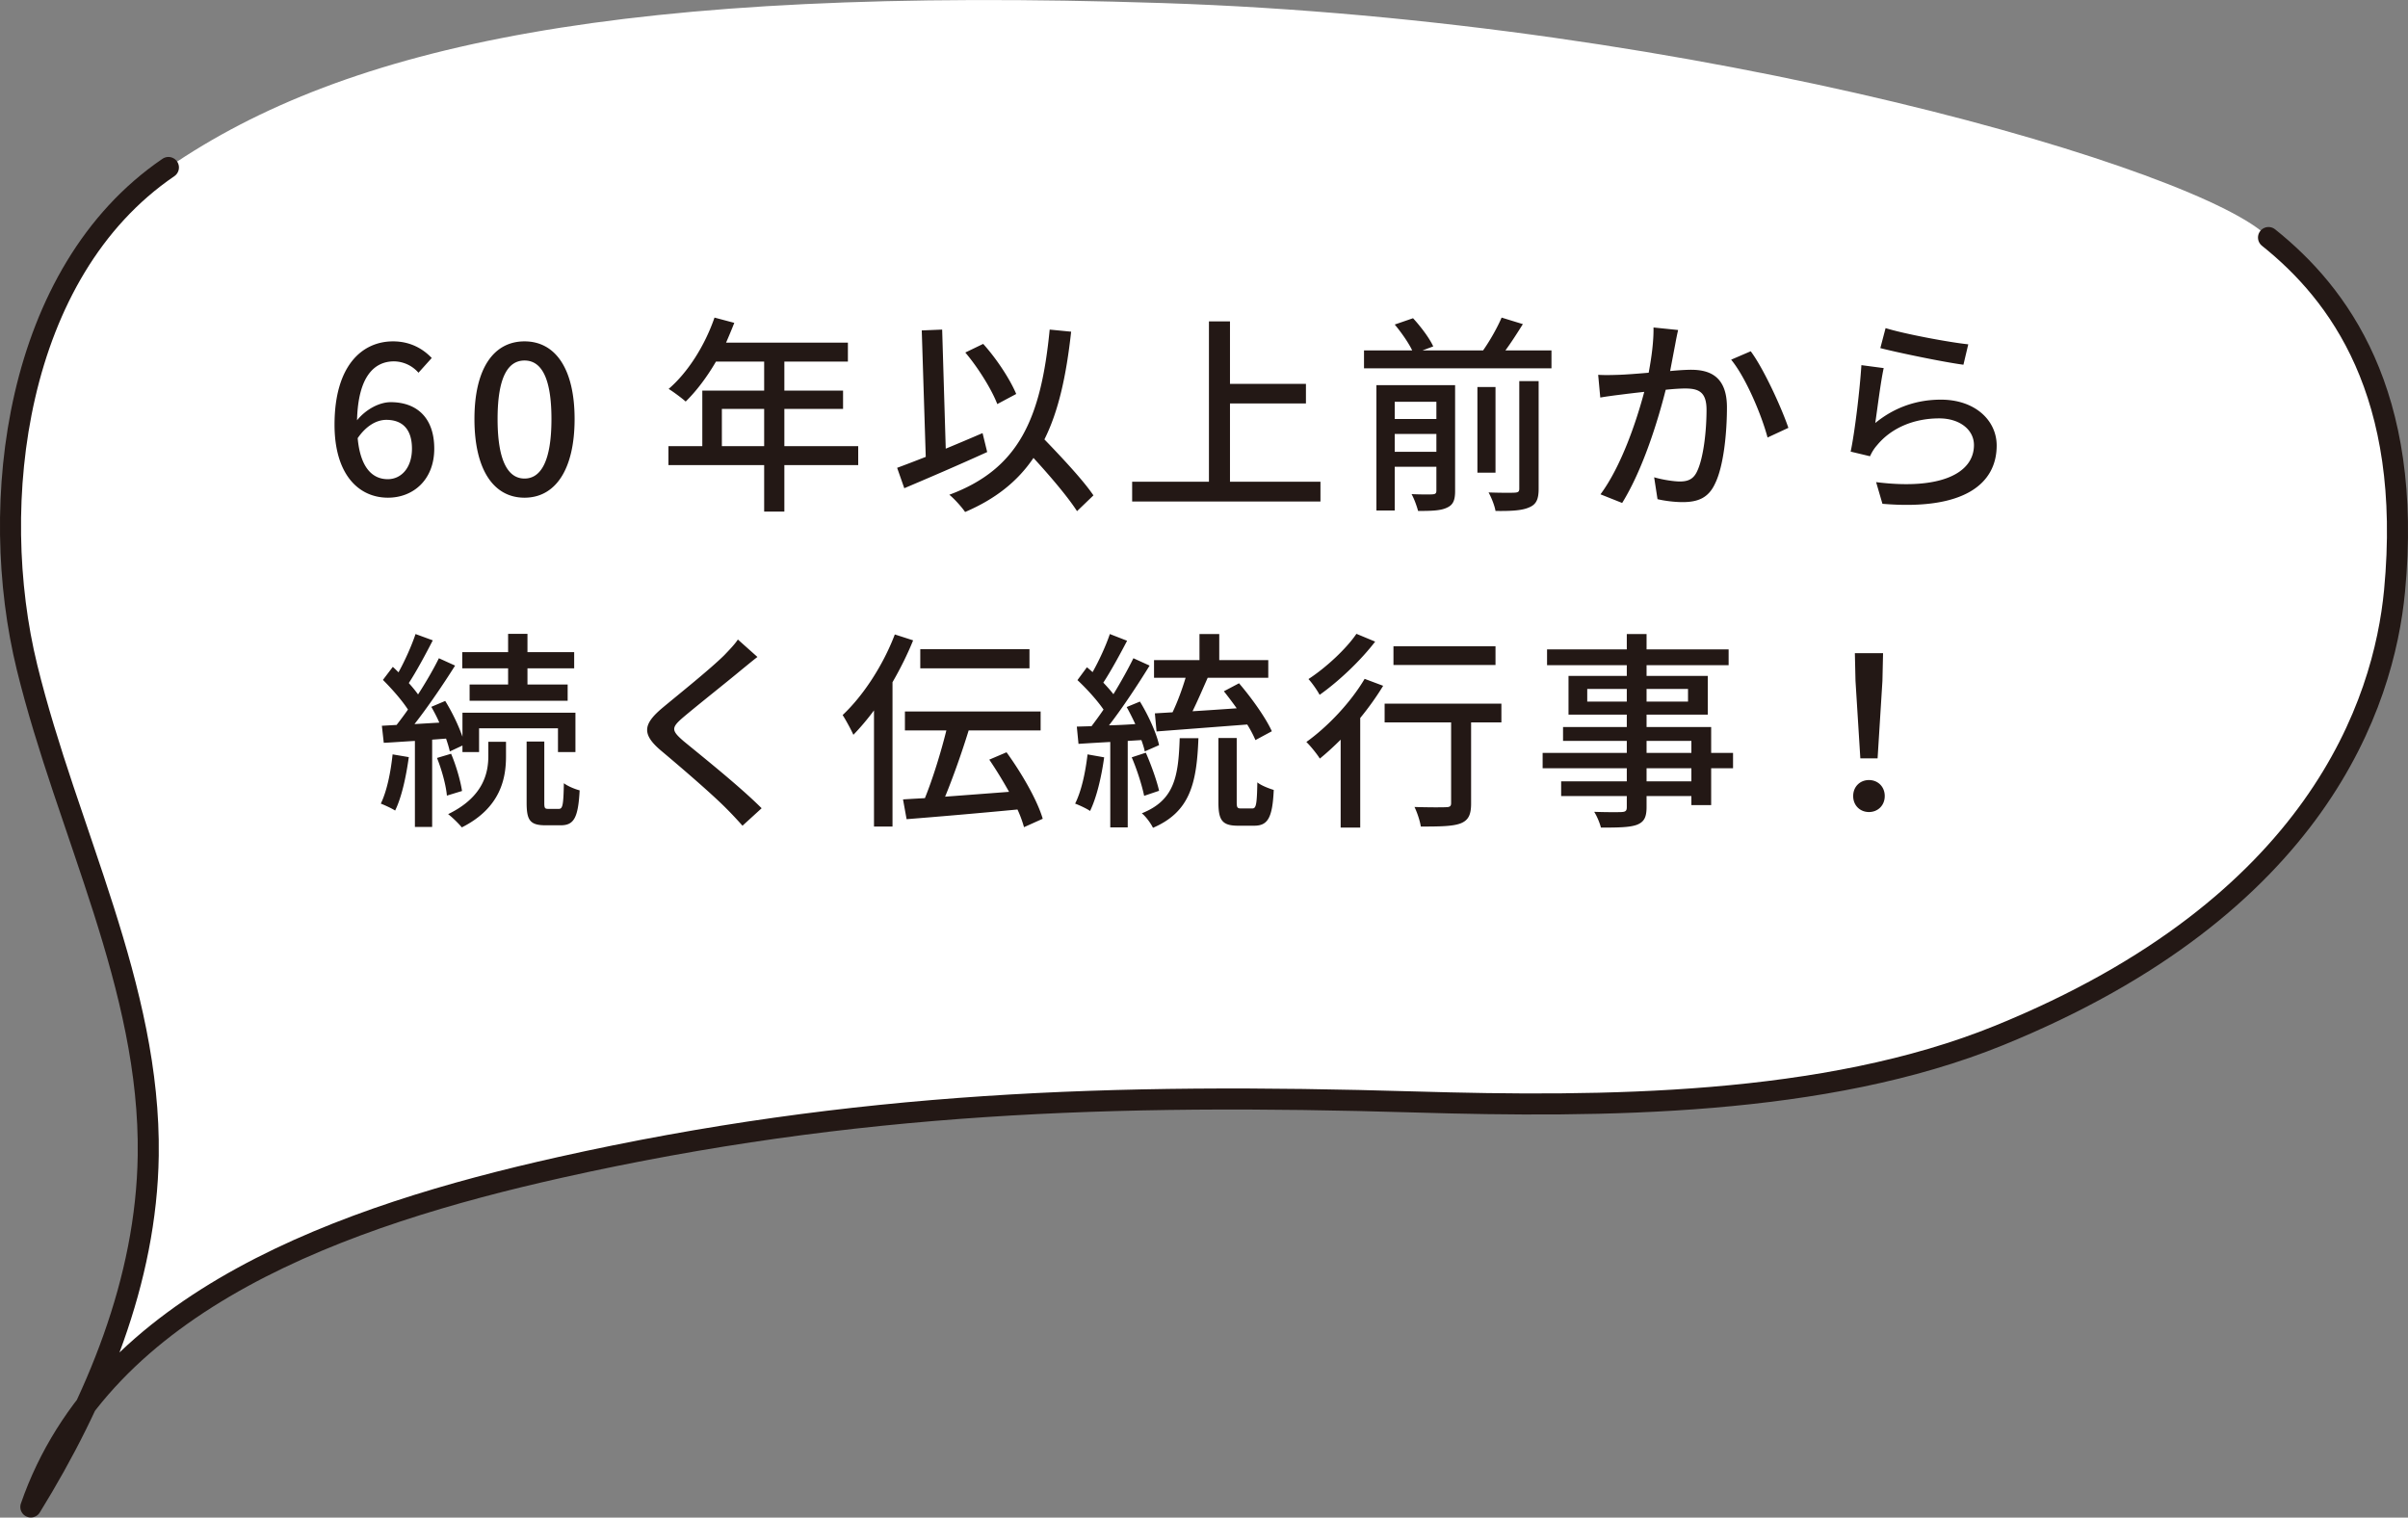 <svg xmlns="http://www.w3.org/2000/svg" viewBox="0 0 228.9 144.26"><rect x="0" y="0" width="228.9" height="144.26" fill="#808080" stroke="none"/><path d="M215.64 22.58c5.86 6.19 13.77 14.79 11.98 33.6-1.01 10.66-7.32 29.94-37.6 42.25-16.56 6.73-37.69 6.85-55.56 6.32-28.69-.85-53.21-.04-81.22 6.22-20.36 4.55-43.49 12.56-50.31 32.28 6.24-10.11 10.99-21.52 11.16-33.4.23-16.01-7.71-30.86-11.52-46.41-3.81-15.55-1.17-37.49 13.44-47.52C32.98 4.28 59.26-1.38 110.5.29c51.24 1.66 99.15 15.97 105.14 22.29z" fill="#fff" stroke-width="0"/><path d="M16.01 15.92C1.37 25.9-1.24 47.89 2.57 63.44c3.81 15.55 11.76 30.4 11.52 46.41-.17 11.88-4.92 23.29-11.16 33.4 6.82-19.71 29.95-27.73 50.31-32.28 28.01-6.26 52.53-7.07 81.22-6.22 17.87.53 39 .41 55.56-6.32 30.28-12.31 36.58-31.59 37.6-42.25 1.79-18.82-5.32-28.28-11.98-33.6" fill="none" stroke="#231815" stroke-linecap="round" stroke-linejoin="round" stroke-width="2"/><path d="M31.8 40.37c0-5.64 2.64-7.92 5.56-7.92 1.64 0 2.84.7 3.68 1.58l-1.26 1.4a3.152 3.152 0 00-2.32-1.08c-1.86 0-3.42 1.4-3.52 5.6.86-1.06 2.14-1.72 3.2-1.72 2.46 0 4.14 1.46 4.14 4.42s-2 4.66-4.4 4.66c-2.8 0-5.08-2.22-5.08-6.94zm2.2 1.28c.24 2.66 1.3 3.9 2.86 3.9 1.28 0 2.3-1.08 2.3-2.9s-.88-2.74-2.44-2.74c-.82 0-1.84.46-2.72 1.74zm11.1-1.82c0-4.82 1.84-7.38 4.76-7.38s4.76 2.58 4.76 7.38-1.82 7.48-4.76 7.48-4.76-2.66-4.76-7.48zm7.32 0c0-4.12-1.06-5.56-2.56-5.56s-2.56 1.44-2.56 5.56 1.06 5.66 2.56 5.66 2.56-1.54 2.56-5.66zm29.16 4.38h-7.02v4.42h-1.92v-4.42h-9.1v-1.8h3.22v-5.28h5.88v-2.76h-4.58c-.86 1.48-1.86 2.8-2.88 3.8-.36-.32-1.16-.92-1.62-1.2 1.84-1.58 3.44-4.12 4.36-6.78l1.88.5c-.24.62-.52 1.28-.78 1.88H80.6v1.8h-6.04v2.76h5.58v1.74h-5.58v3.54h7.02v1.8zm-8.94-1.8v-3.54h-4.02v3.54h4.02zm21.2.56c-2.72 1.24-5.66 2.5-7.88 3.44l-.68-1.94c.76-.28 1.7-.64 2.72-1.04l-.38-12.02 1.94-.08.34 11.32c1.16-.48 2.34-.98 3.5-1.48l.44 1.8zm8.54 5.62c-.86-1.34-2.54-3.32-4.14-5.06-1.5 2.22-3.6 3.9-6.5 5.14-.26-.4-1.02-1.26-1.5-1.64 6.64-2.46 8.72-7.28 9.54-15.7l2.04.2c-.46 4.2-1.2 7.56-2.54 10.24 1.7 1.76 3.7 3.9 4.66 5.32l-1.56 1.5zM94.8 38.41c-.52-1.36-1.8-3.44-3.04-4.9l1.7-.82c1.3 1.44 2.56 3.38 3.14 4.76l-1.8.96zm30.72 7.38v1.88h-17.9v-1.88h7.3V30.55h2v5.94h7.22v1.86h-7.22v7.44h8.6zm21.96-12.48v1.7h-17.82v-1.7h4.58c-.34-.72-1.04-1.72-1.66-2.46l1.74-.6c.74.8 1.58 1.92 1.92 2.68l-1.02.38h5.76c.66-.94 1.36-2.18 1.76-3.12l2.02.62c-.54.86-1.1 1.74-1.66 2.5h4.38zm-9.16 13.36c0 .86-.18 1.32-.76 1.58-.6.3-1.5.32-2.76.32-.12-.46-.38-1.18-.62-1.6.88.04 1.76.04 2 .02.28-.02.36-.1.36-.36v-2.26h-3.96v4.16h-1.74V36.61h7.48v10.06zm-5.74-8.48v1.64h3.96v-1.64h-3.96zm3.96 4.76v-1.7h-3.96v1.7h3.96zm5.62 1.98h-1.72v-8.14h1.72v8.14zm2.26-8.7h1.84v10.24c0 .98-.22 1.48-.9 1.76-.66.3-1.7.36-3.2.34-.08-.5-.4-1.3-.66-1.76 1.12.04 2.2.04 2.5.02.32-.02.42-.1.42-.38V36.23zm14.82-3.48c-.12.62-.3 1.58-.48 2.52.82-.08 1.54-.12 2-.12 1.94 0 3.4.78 3.4 3.58 0 2.36-.3 5.58-1.14 7.26-.64 1.38-1.68 1.74-3.08 1.74-.76 0-1.72-.12-2.38-.28l-.32-2.08c.8.24 1.9.4 2.44.4.72 0 1.28-.18 1.64-.96.6-1.24.9-3.78.9-5.86 0-1.72-.78-2.02-2.04-2.02-.42 0-1.08.04-1.84.12-.74 2.94-2.16 7.56-4.14 10.76l-2.06-.82c2-2.7 3.44-7.02 4.16-9.74-.92.1-1.74.2-2.2.26-.5.06-1.42.18-1.98.28l-.2-2.16c.68.04 1.26.02 1.94 0 .64-.02 1.72-.1 2.86-.2.28-1.48.48-3 .46-4.3l2.34.24c-.1.42-.2.94-.28 1.38zM170 40.67l-1.98.92c-.56-2.12-2.06-5.7-3.46-7.4l1.86-.8c1.24 1.66 2.94 5.4 3.58 7.28zm8.26-.46c1.86-1.52 3.98-2.22 6.24-2.22 3.26 0 5.3 1.98 5.3 4.36 0 3.6-3.04 6.2-10.86 5.54l-.6-2.06c6.18.78 9.3-.88 9.3-3.52 0-1.48-1.38-2.54-3.3-2.54-2.46 0-4.58.94-5.9 2.54-.34.38-.52.72-.68 1.06l-1.84-.44c.4-1.88.88-5.96 1.02-8.22l2.12.28c-.28 1.26-.62 4-.8 5.22zm8.84-7.48l-.46 1.94c-1.96-.26-6.36-1.18-7.9-1.58l.5-1.9c1.8.56 6.1 1.36 7.86 1.54zM38.86 71.97c-.26 1.88-.68 3.82-1.3 5.08-.3-.2-1-.52-1.36-.66.58-1.2.94-2.98 1.12-4.68l1.54.26zm2.22-1.66v8.3h-1.64v-8.18c-1.08.06-2.08.14-2.96.18l-.18-1.62 1.4-.08c.34-.44.72-.94 1.08-1.46-.58-.9-1.54-1.98-2.38-2.82l.94-1.24c.18.16.36.34.54.52.62-1.12 1.26-2.56 1.62-3.64l1.64.6c-.7 1.36-1.56 2.96-2.28 4.06.34.38.64.74.88 1.08.76-1.18 1.48-2.42 1.98-3.44l1.54.7c-1.12 1.78-2.56 3.9-3.86 5.56l2.36-.14c-.22-.52-.5-1.04-.76-1.5l1.32-.56c.66 1.06 1.28 2.36 1.64 3.4v-2.28H54.7v3.74h-1.66v-2.26h-7.5v2.26h-1.58v-.62l-1.2.56c-.08-.36-.2-.76-.36-1.22l-1.32.1zm1.8 1.34c.48 1.12.9 2.6 1.04 3.54l-1.44.44c-.08-.96-.48-2.44-.94-3.58l1.34-.4zm3.54-1.14h1.68v1.38c0 2.02-.46 4.88-4.2 6.76-.3-.36-.86-.92-1.3-1.26 3.42-1.66 3.82-4 3.82-5.54v-1.34zm1.88-6.98h-4.36v-1.54h4.36v-1.74h1.84v1.74h4.44v1.54h-4.44v1.54h3.82v1.54h-9.32v-1.54h3.66v-1.54zm4.82 13.36c.36 0 .44-.32.48-2.44.36.28 1.04.56 1.5.68-.14 2.64-.56 3.32-1.8 3.32h-1.44c-1.5 0-1.8-.5-1.8-2.16v-5.8h1.68v5.8c0 .52.04.6.38.6h1zm17.34-13.2c-1.34 1.12-4.1 3.3-5.52 4.5-1.14.98-1.14 1.24.04 2.26 1.7 1.4 5.34 4.3 7.42 6.38l-1.82 1.66c-.48-.54-1-1.1-1.52-1.62-1.34-1.36-4.32-3.92-6.18-5.48-1.94-1.62-1.74-2.58.16-4.16 1.54-1.28 4.44-3.6 5.8-4.94.46-.48 1.04-1.08 1.3-1.5L72 62.45c-.5.38-1.14.92-1.54 1.24zm16.34-2.82c-.54 1.34-1.22 2.7-1.96 3.98v13.72h-1.76V67.53c-.64.86-1.3 1.64-1.96 2.32-.18-.42-.72-1.42-1.02-1.88 1.96-1.84 3.84-4.72 4.96-7.66l1.74.56zm10.54 17.76c-.14-.5-.34-1.08-.62-1.68-3.78.36-7.74.7-10.54.92l-.34-1.88c.62-.04 1.32-.08 2.08-.12.74-1.82 1.52-4.34 2.04-6.44h-3.94v-1.8h12.9v1.8h-6.84c-.64 2.08-1.48 4.46-2.24 6.3 1.88-.14 4-.3 6.08-.46-.58-1.04-1.24-2.12-1.88-3.06l1.64-.7c1.42 1.96 2.92 4.54 3.44 6.32l-1.78.8zm.52-15.1H87.48v-1.82h10.38v1.82zm7.1 8.46c-.26 1.88-.72 3.82-1.34 5.1-.3-.22-1.04-.56-1.42-.7.6-1.2.98-2.96 1.18-4.68l1.58.28zm2.24-1.56v8.22h-1.66v-8.12c-1.1.06-2.12.12-3.02.18l-.16-1.64 1.4-.04c.36-.48.76-1.02 1.14-1.58-.62-.9-1.6-1.98-2.48-2.8l.9-1.22c.18.14.36.3.54.46.62-1.1 1.28-2.54 1.64-3.62l1.64.64c-.7 1.34-1.54 2.88-2.26 3.98.36.38.7.76.96 1.1.72-1.18 1.4-2.4 1.9-3.42l1.54.7c-1.12 1.82-2.56 4-3.86 5.68.8-.02 1.64-.06 2.5-.12-.26-.56-.54-1.12-.82-1.62l1.26-.52c.8 1.3 1.58 3.02 1.82 4.14l-1.36.6c-.06-.32-.18-.68-.32-1.08l-1.3.08zm1.56 5.22c-.2-.98-.68-2.5-1.18-3.66l1.34-.44c.5 1.14 1.04 2.64 1.26 3.62l-1.42.48zm5.16-5.48c-.16 4.28-.78 7-4.32 8.52-.2-.42-.68-1.08-1.06-1.38 3.1-1.24 3.48-3.48 3.6-7.14h1.78zm-2.46-2.46c.46-.96.92-2.2 1.24-3.28h-3v-1.68h4.32v-2.48h1.88v2.48h4.66v1.68h-5.76c-.46 1.04-.96 2.2-1.44 3.18 1.32-.08 2.76-.18 4.2-.28-.4-.56-.82-1.12-1.22-1.62l1.44-.76c1.2 1.4 2.54 3.28 3.12 4.56l-1.56.84c-.18-.42-.44-.94-.78-1.48l-8.62.66-.16-1.72 1.68-.1zm7.58 9.14c.36 0 .44-.34.48-2.48.36.3 1.1.58 1.56.72-.12 2.68-.58 3.4-1.86 3.4h-1.54c-1.52 0-1.86-.54-1.86-2.24v-6.1h1.74v6.1c0 .52.06.6.42.6h1.06zm12.44-11.66c-.62 1.02-1.36 2.06-2.18 3.06v10.42h-1.86v-8.36c-.66.66-1.34 1.28-1.98 1.8-.24-.4-.9-1.22-1.28-1.58 2.04-1.46 4.2-3.74 5.54-6l1.76.66zm-.76-4.2c-1.36 1.78-3.44 3.76-5.28 5.06-.22-.42-.72-1.14-1.06-1.5 1.66-1.08 3.58-2.86 4.56-4.3l1.78.74zm12 7.68h-2.88v7.7c0 1.06-.24 1.6-1 1.9-.74.28-1.92.3-3.78.3-.08-.54-.34-1.32-.6-1.86 1.28.04 2.62.04 2.98.02.38 0 .5-.1.5-.38v-7.68h-6.32v-1.78h11.1v1.78zm-.56-5.46h-9.7v-1.78h9.7v1.78zm22.58 9.82h-2.08v3.5h-1.88v-.86h-4.26v1.04c0 1.02-.26 1.44-.94 1.7-.68.24-1.72.26-3.4.26-.1-.42-.38-1.1-.64-1.5 1.1.04 2.3.04 2.62.02.36-.02.48-.12.48-.46v-1.06h-6.24v-1.4h6.24v-1.24h-8v-1.46h8v-1.14h-6.06v-1.32h6.06v-1.18h-5.54v-3.68h5.54v-1.02h-7.58v-1.5h7.58v-1.46h1.88v1.46h7.8v1.5h-7.8v1.02h5.82v3.68h-5.82v1.18h6.14v2.46h2.08v1.46zm-10.1-6.34v-1.2h-3.76v1.2h3.76zm1.88-1.2v1.2h3.94v-1.2h-3.94zm0 6.08h4.26v-1.14h-4.26v1.14zm4.26 1.46h-4.26v1.24h4.26v-1.24zm15.38 2.64c0-.9.66-1.52 1.5-1.52s1.5.62 1.5 1.52-.66 1.52-1.5 1.52-1.5-.62-1.5-1.52zm.22-10.94l-.06-2.64H179l-.06 2.64-.46 7.36h-1.64l-.46-7.36z" fill="#231815" stroke-width="0"/></svg>